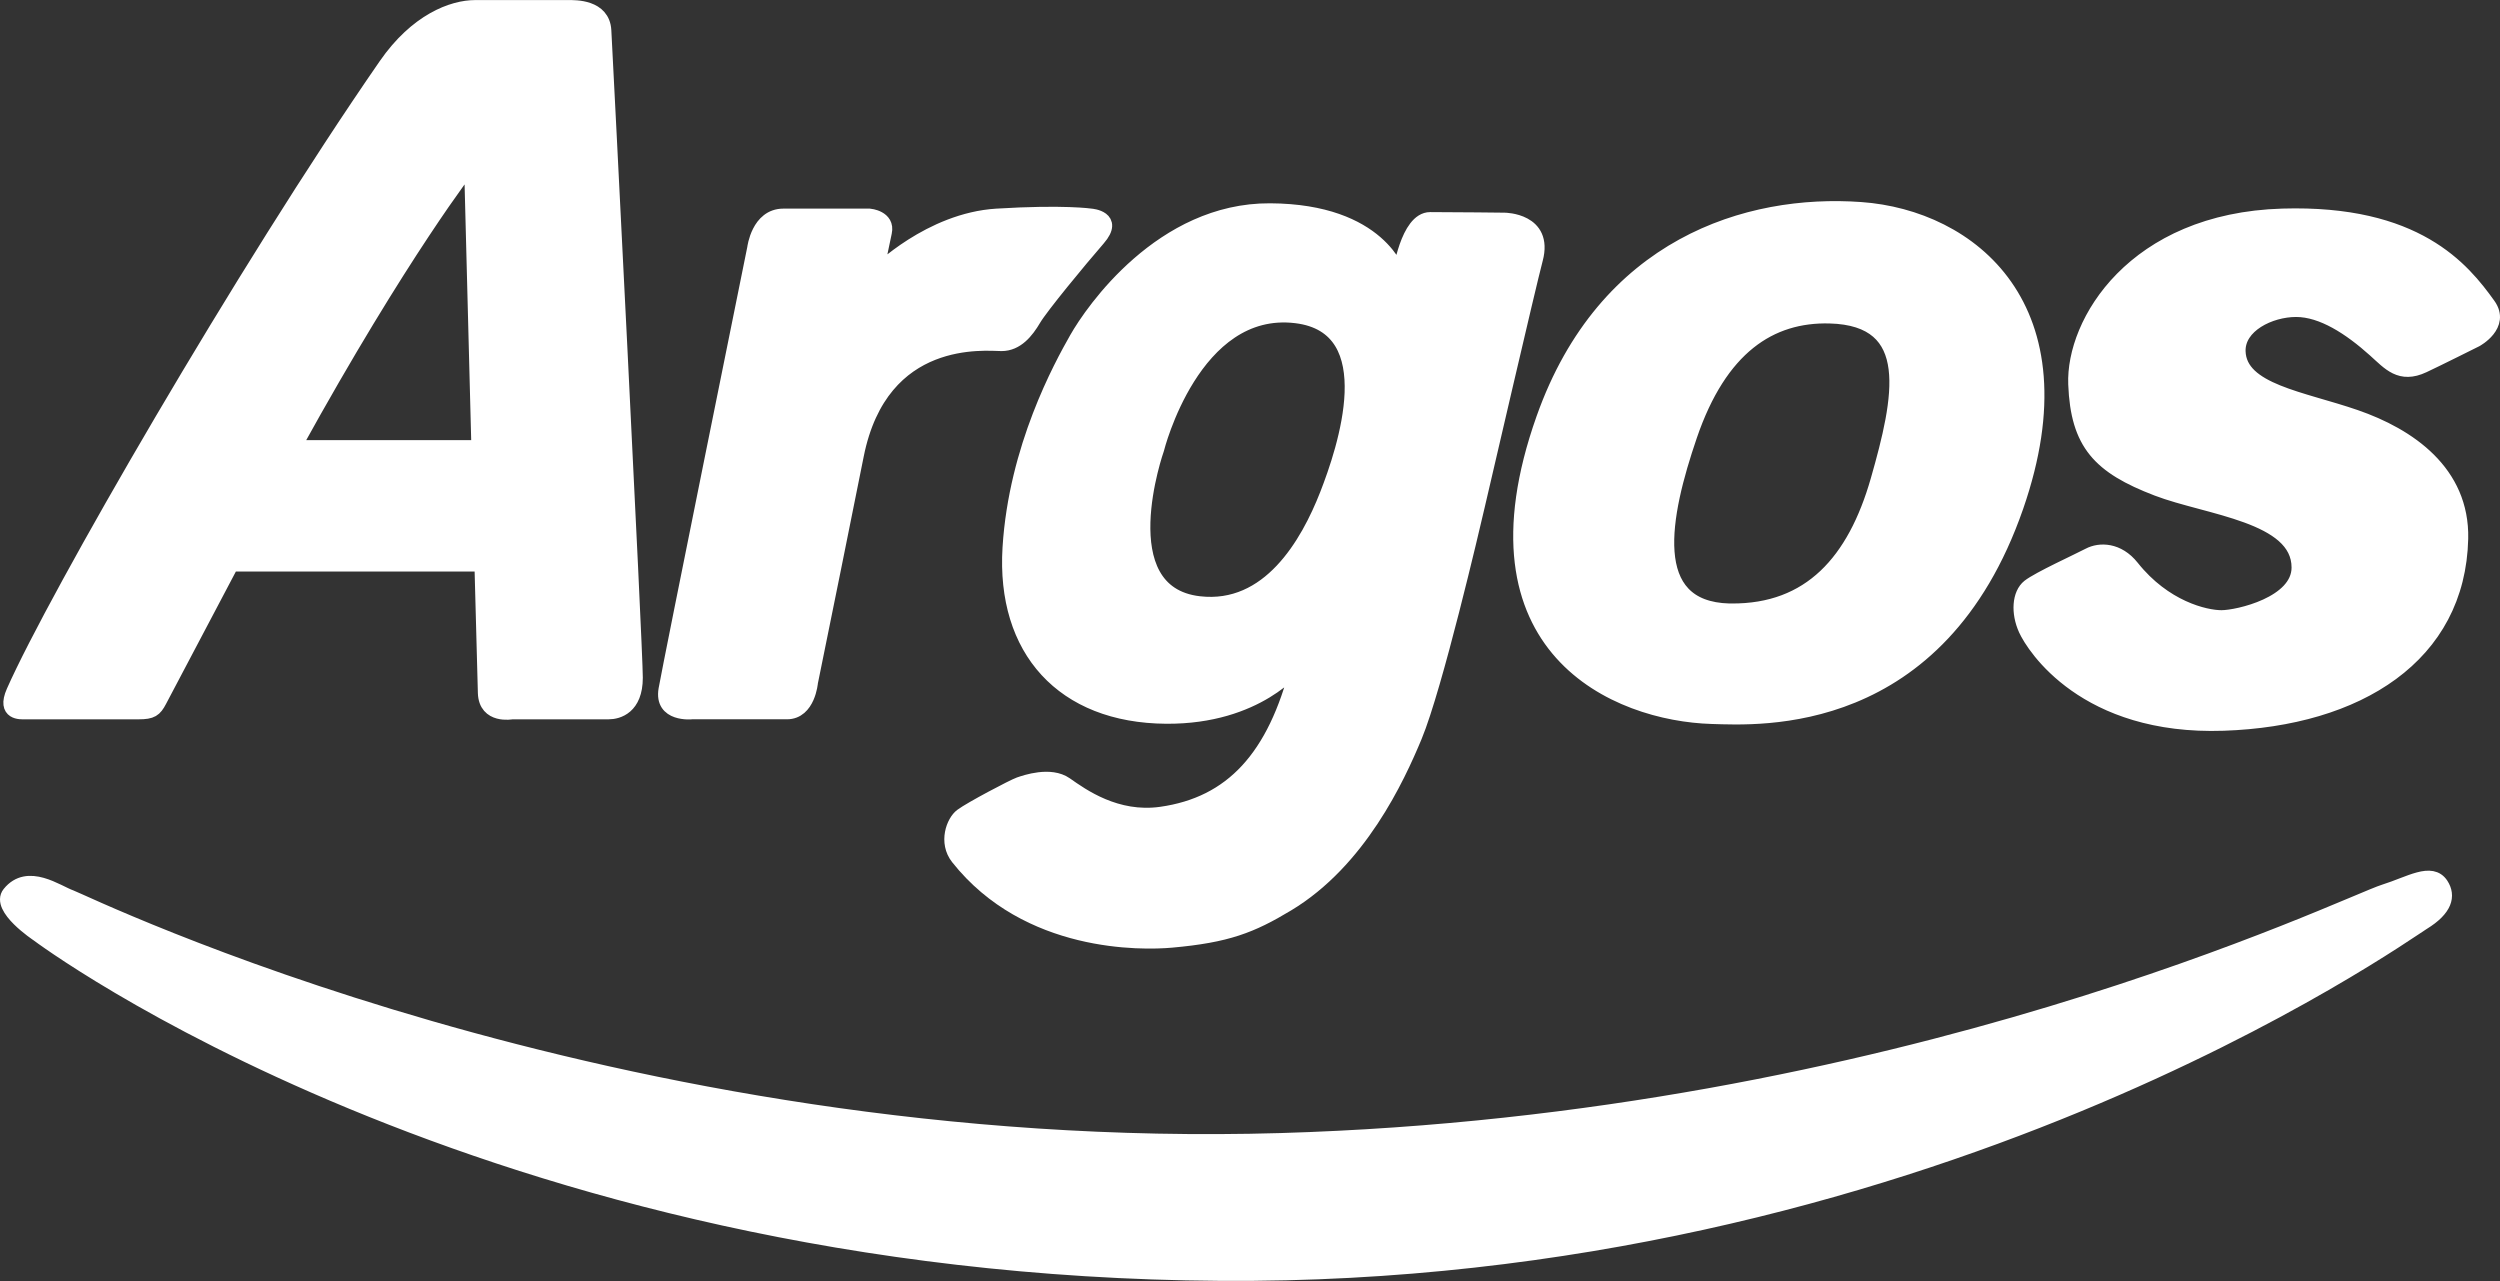 <svg width="2500" height="1281" viewBox="0 0 2500 1281" fill="none" xmlns="http://www.w3.org/2000/svg">
<rect x="0" y="0" width="2500" height="1281" fill="#333333" stroke="none"/>
<g clip-path="url(#clip0_174_116)">
<path d="M1877.13 480.175C1853.96 561.077 1809.63 610.624 1731.4 610.077H1729.36C1644.57 607.891 1663.37 515.546 1690.55 435.921C1720.66 347.757 1770.47 315.356 1829.71 316.877C1917.56 319.181 1900.57 398.055 1877.13 480.175ZM1860.93 208.624C1747.36 200.42 1604.36 244.614 1542.8 418.374C1460.78 649.82 1617.21 714.636 1711.92 717.389C1758.99 718.738 1939.38 730.353 2016.96 506.664C2086.29 306.585 1969.86 216.446 1860.93 208.624ZM477.95 446.7H295.031C402.369 252.067 470.675 165.22 470.675 165.22C470.675 165.22 474.368 309.054 477.95 446.7ZM636.225 677.711C636.225 647.582 606.114 55.097 604.751 30.471C603.395 5.846 574.951 6.656 568.366 6.656H475.224C452.225 6.656 416.09 20.18 385.118 64.94C242.468 271.227 54.657 596.961 12.912 691.374C2.805 714.301 21.458 712.734 24.388 712.734H138.719C151.881 712.734 155.285 710.264 160.164 700.941C169.527 683.104 202.982 619.914 231.913 564.922H481.032C482.823 633.445 484.212 685.428 484.462 692.981C485.279 717.902 512.024 712.734 512.024 712.734H608.551C618.065 712.734 636.225 707.782 636.225 677.711ZM691.915 712.734C691.915 712.734 660.455 716.039 665.117 689.3C669.765 662.627 753.788 248.037 753.788 248.037C753.788 248.037 757.745 215.208 783.312 215.208H869.6C869.6 215.208 888.688 216.841 885.277 232.419C881.853 248.037 877.073 271.991 877.073 271.991C877.073 271.991 929.748 219.29 996.803 215.201C1063.88 211.086 1091.14 215.201 1091.14 215.201C1091.14 215.201 1117.76 217.243 1098.74 239.122C1079.71 261.035 1041.67 307.138 1034.43 319.451C1027.17 331.77 1017.02 344.498 1001.59 344.498C986.11 344.498 881.853 332.179 857.234 455.339C842.086 531.04 826.8 606.714 811.375 682.36C811.375 682.36 808.872 712.707 786.966 712.707H691.902L691.915 712.734ZM1326.4 494.325C1307.02 543.878 1268.49 610.729 1199.33 602.815C1107.03 592.253 1157.57 449.176 1157.57 449.176C1157.57 449.176 1193.65 304.314 1295.88 316.62C1385.43 327.418 1343.62 450.183 1326.4 494.325ZM1504.63 219.27C1504.63 219.27 1455.9 218.678 1430.16 218.678C1406.95 218.678 1399.11 274.013 1399.11 274.013C1399.11 274.013 1380.91 210.487 1270.07 209.888C1161.57 209.289 1091.72 310.523 1075.97 338.322C1060.2 366.121 1015.34 447.582 1009.11 547.677C1002.77 650.103 1062.49 716.5 1166.29 717.171C1258.15 717.764 1297.15 666.037 1297.15 666.037C1274.18 757.046 1231.39 803.38 1161.02 813.349C1116.28 819.65 1082.33 795.15 1066.02 783.7C1050.49 772.849 1025.4 781.514 1019.08 783.7C1012.76 785.932 970.373 808.285 961.234 815.127C952.819 821.336 944.925 842.419 957.323 858.103C1027.29 946.491 1142.29 943.738 1171.54 941.092C1227.25 936.114 1251.45 926.613 1287.69 904.799C1359.75 861.461 1398.09 778.452 1415.51 736.523C1436.02 687.127 1473.16 527.812 1478.25 506.031C1483.4 484.231 1529.08 286.576 1536.35 259.145C1546.81 219.475 1504.63 219.27 1504.63 219.27ZM2476.29 340.37C2476.29 340.37 2503.9 325.469 2489.02 304.656C2463.16 268.541 2416.44 211.191 2282.57 215.168C2133.13 219.6 2072.33 322.717 2074.82 384.3C2077.15 443.974 2099.05 467.217 2156.93 489.393C2207.34 508.718 2298.15 515.73 2298.15 567.516C2298.15 603.098 2237.79 616.773 2221.48 616.773C2205.19 616.773 2164.72 607.318 2132.54 566.831C2118.16 548.764 2099.7 548.764 2088.74 554.519C2077.8 560.267 2038.41 578.202 2028.53 585.978C2018.7 593.788 2017.33 612.665 2025.12 629.771C2032.95 646.884 2084.62 728.957 2223.55 724.171C2358.48 719.555 2458.97 656.089 2461.63 538.644C2463.14 471.727 2409.08 434.782 2355.6 416.307C2302.1 397.825 2240.26 390.239 2239 351.444C2238.17 326.003 2270.06 310.391 2296.09 310.391C2322.07 310.391 2349.66 328.36 2374.47 350.628C2389.11 363.764 2400.08 377.308 2423.72 366.213C2436.11 360.458 2476.29 340.37 2476.29 340.37Z" stroke="white" stroke-width="13.169"></path>
<path d="M37.366 934.928C37.366 934.928 -3.22 908.13 8.816 893.098C27.766 869.46 57.58 891.886 71.085 896.594C84.576 901.302 610.901 1159.34 1280.85 1139.64C1900.77 1121.36 2345.89 902.83 2384.33 890.872C2409.39 883.05 2431.55 868.545 2441.81 884.301C2449.35 895.89 2446.02 909.381 2423.35 923.294C2402.12 936.271 1924.56 1279.08 1220.51 1274.29C481.585 1269.27 37.366 934.928 37.366 934.928Z" stroke="white" stroke-width="13.169"></path>
<path d="M1877.13 480.175C1853.96 561.077 1809.63 610.624 1731.4 610.077H1729.36C1644.57 607.891 1663.37 515.546 1690.55 435.921C1720.66 347.757 1770.47 315.356 1829.71 316.877C1917.56 319.181 1900.57 398.055 1877.13 480.175ZM1860.93 208.624C1747.36 200.42 1604.36 244.614 1542.8 418.374C1460.78 649.82 1617.21 714.636 1711.92 717.389C1758.99 718.738 1939.38 730.353 2016.96 506.664C2086.29 306.585 1969.86 216.446 1860.93 208.624ZM477.95 446.7H295.031C402.369 252.067 470.675 165.22 470.675 165.22C470.675 165.22 474.368 309.054 477.95 446.7ZM636.225 677.711C636.225 647.582 606.114 55.097 604.751 30.471C603.395 5.846 574.951 6.656 568.366 6.656H475.224C452.225 6.656 416.09 20.18 385.118 64.94C242.468 271.227 54.657 596.961 12.912 691.374C2.805 714.301 21.458 712.734 24.388 712.734H138.719C151.881 712.734 155.285 710.264 160.164 700.941C169.527 683.104 202.982 619.914 231.913 564.922H481.032C482.823 633.445 484.212 685.428 484.462 692.981C485.279 717.902 512.024 712.734 512.024 712.734H608.551C618.065 712.734 636.225 707.782 636.225 677.711ZM691.915 712.734C691.915 712.734 660.455 716.039 665.117 689.3C669.765 662.627 753.788 248.037 753.788 248.037C753.788 248.037 757.745 215.208 783.312 215.208H869.6C869.6 215.208 888.688 216.841 885.277 232.419C881.853 248.037 877.073 271.991 877.073 271.991C877.073 271.991 929.748 219.29 996.803 215.201C1063.88 211.086 1091.14 215.201 1091.14 215.201C1091.14 215.201 1117.76 217.243 1098.74 239.122C1079.71 261.035 1041.67 307.138 1034.43 319.451C1027.17 331.77 1017.02 344.498 1001.59 344.498C986.11 344.498 881.853 332.179 857.234 455.339C842.086 531.04 826.8 606.714 811.375 682.36C811.375 682.36 808.872 712.707 786.966 712.707H691.902L691.915 712.734ZM1326.4 494.325C1307.02 543.878 1268.49 610.729 1199.33 602.815C1107.03 592.253 1157.57 449.176 1157.57 449.176C1157.57 449.176 1193.65 304.314 1295.88 316.62C1385.43 327.418 1343.62 450.183 1326.4 494.325ZM1504.63 219.27C1504.63 219.27 1455.9 218.678 1430.16 218.678C1406.95 218.678 1399.11 274.013 1399.11 274.013C1399.11 274.013 1380.91 210.487 1270.07 209.888C1161.57 209.289 1091.72 310.523 1075.97 338.322C1060.2 366.121 1015.34 447.582 1009.11 547.677C1002.77 650.103 1062.49 716.5 1166.29 717.171C1258.15 717.764 1297.15 666.037 1297.15 666.037C1274.18 757.046 1231.39 803.38 1161.02 813.349C1116.28 819.65 1082.33 795.15 1066.02 783.7C1050.49 772.849 1025.4 781.514 1019.08 783.7C1012.76 785.932 970.373 808.285 961.234 815.127C952.819 821.336 944.925 842.419 957.323 858.103C1027.29 946.491 1142.29 943.738 1171.54 941.092C1227.25 936.114 1251.45 926.613 1287.69 904.799C1359.75 861.461 1398.09 778.452 1415.51 736.523C1436.02 687.127 1473.16 527.812 1478.25 506.031C1483.4 484.231 1529.08 286.576 1536.35 259.145C1546.81 219.475 1504.63 219.27 1504.63 219.27ZM2476.29 340.37C2476.29 340.37 2503.9 325.469 2489.02 304.656C2463.16 268.541 2416.44 211.191 2282.57 215.168C2133.13 219.6 2072.33 322.717 2074.82 384.3C2077.15 443.974 2099.05 467.217 2156.93 489.393C2207.34 508.718 2298.15 515.73 2298.15 567.516C2298.15 603.098 2237.79 616.773 2221.48 616.773C2205.19 616.773 2164.72 607.318 2132.54 566.831C2118.16 548.764 2099.7 548.764 2088.74 554.519C2077.8 560.267 2038.41 578.202 2028.53 585.978C2018.7 593.788 2017.33 612.665 2025.12 629.771C2032.95 646.884 2084.62 728.957 2223.55 724.171C2358.48 719.555 2458.97 656.089 2461.63 538.644C2463.14 471.727 2409.08 434.782 2355.6 416.307C2302.1 397.825 2240.26 390.239 2239 351.444C2238.17 326.003 2270.06 310.391 2296.09 310.391C2322.07 310.391 2349.66 328.36 2374.47 350.628C2389.11 363.764 2400.08 377.308 2423.72 366.213C2436.11 360.458 2476.29 340.37 2476.29 340.37Z" fill="white"></path>
<path d="M37.366 934.928C37.366 934.928 -3.22 908.13 8.816 893.098C27.766 869.46 57.58 891.886 71.085 896.594C84.576 901.302 610.901 1159.34 1280.85 1139.64C1900.77 1121.36 2345.89 902.83 2384.33 890.872C2409.39 883.05 2431.55 868.545 2441.81 884.301C2449.35 895.89 2446.02 909.381 2423.35 923.294C2402.12 936.271 1924.56 1279.08 1220.51 1274.29C481.585 1269.27 37.366 934.928 37.366 934.928Z" fill="white"></path>
</g>
<defs>
<clipPath id="clip0_174_116">
<rect width="2500" height="1281" fill="white"></rect>
</clipPath>
</defs>
</svg>
